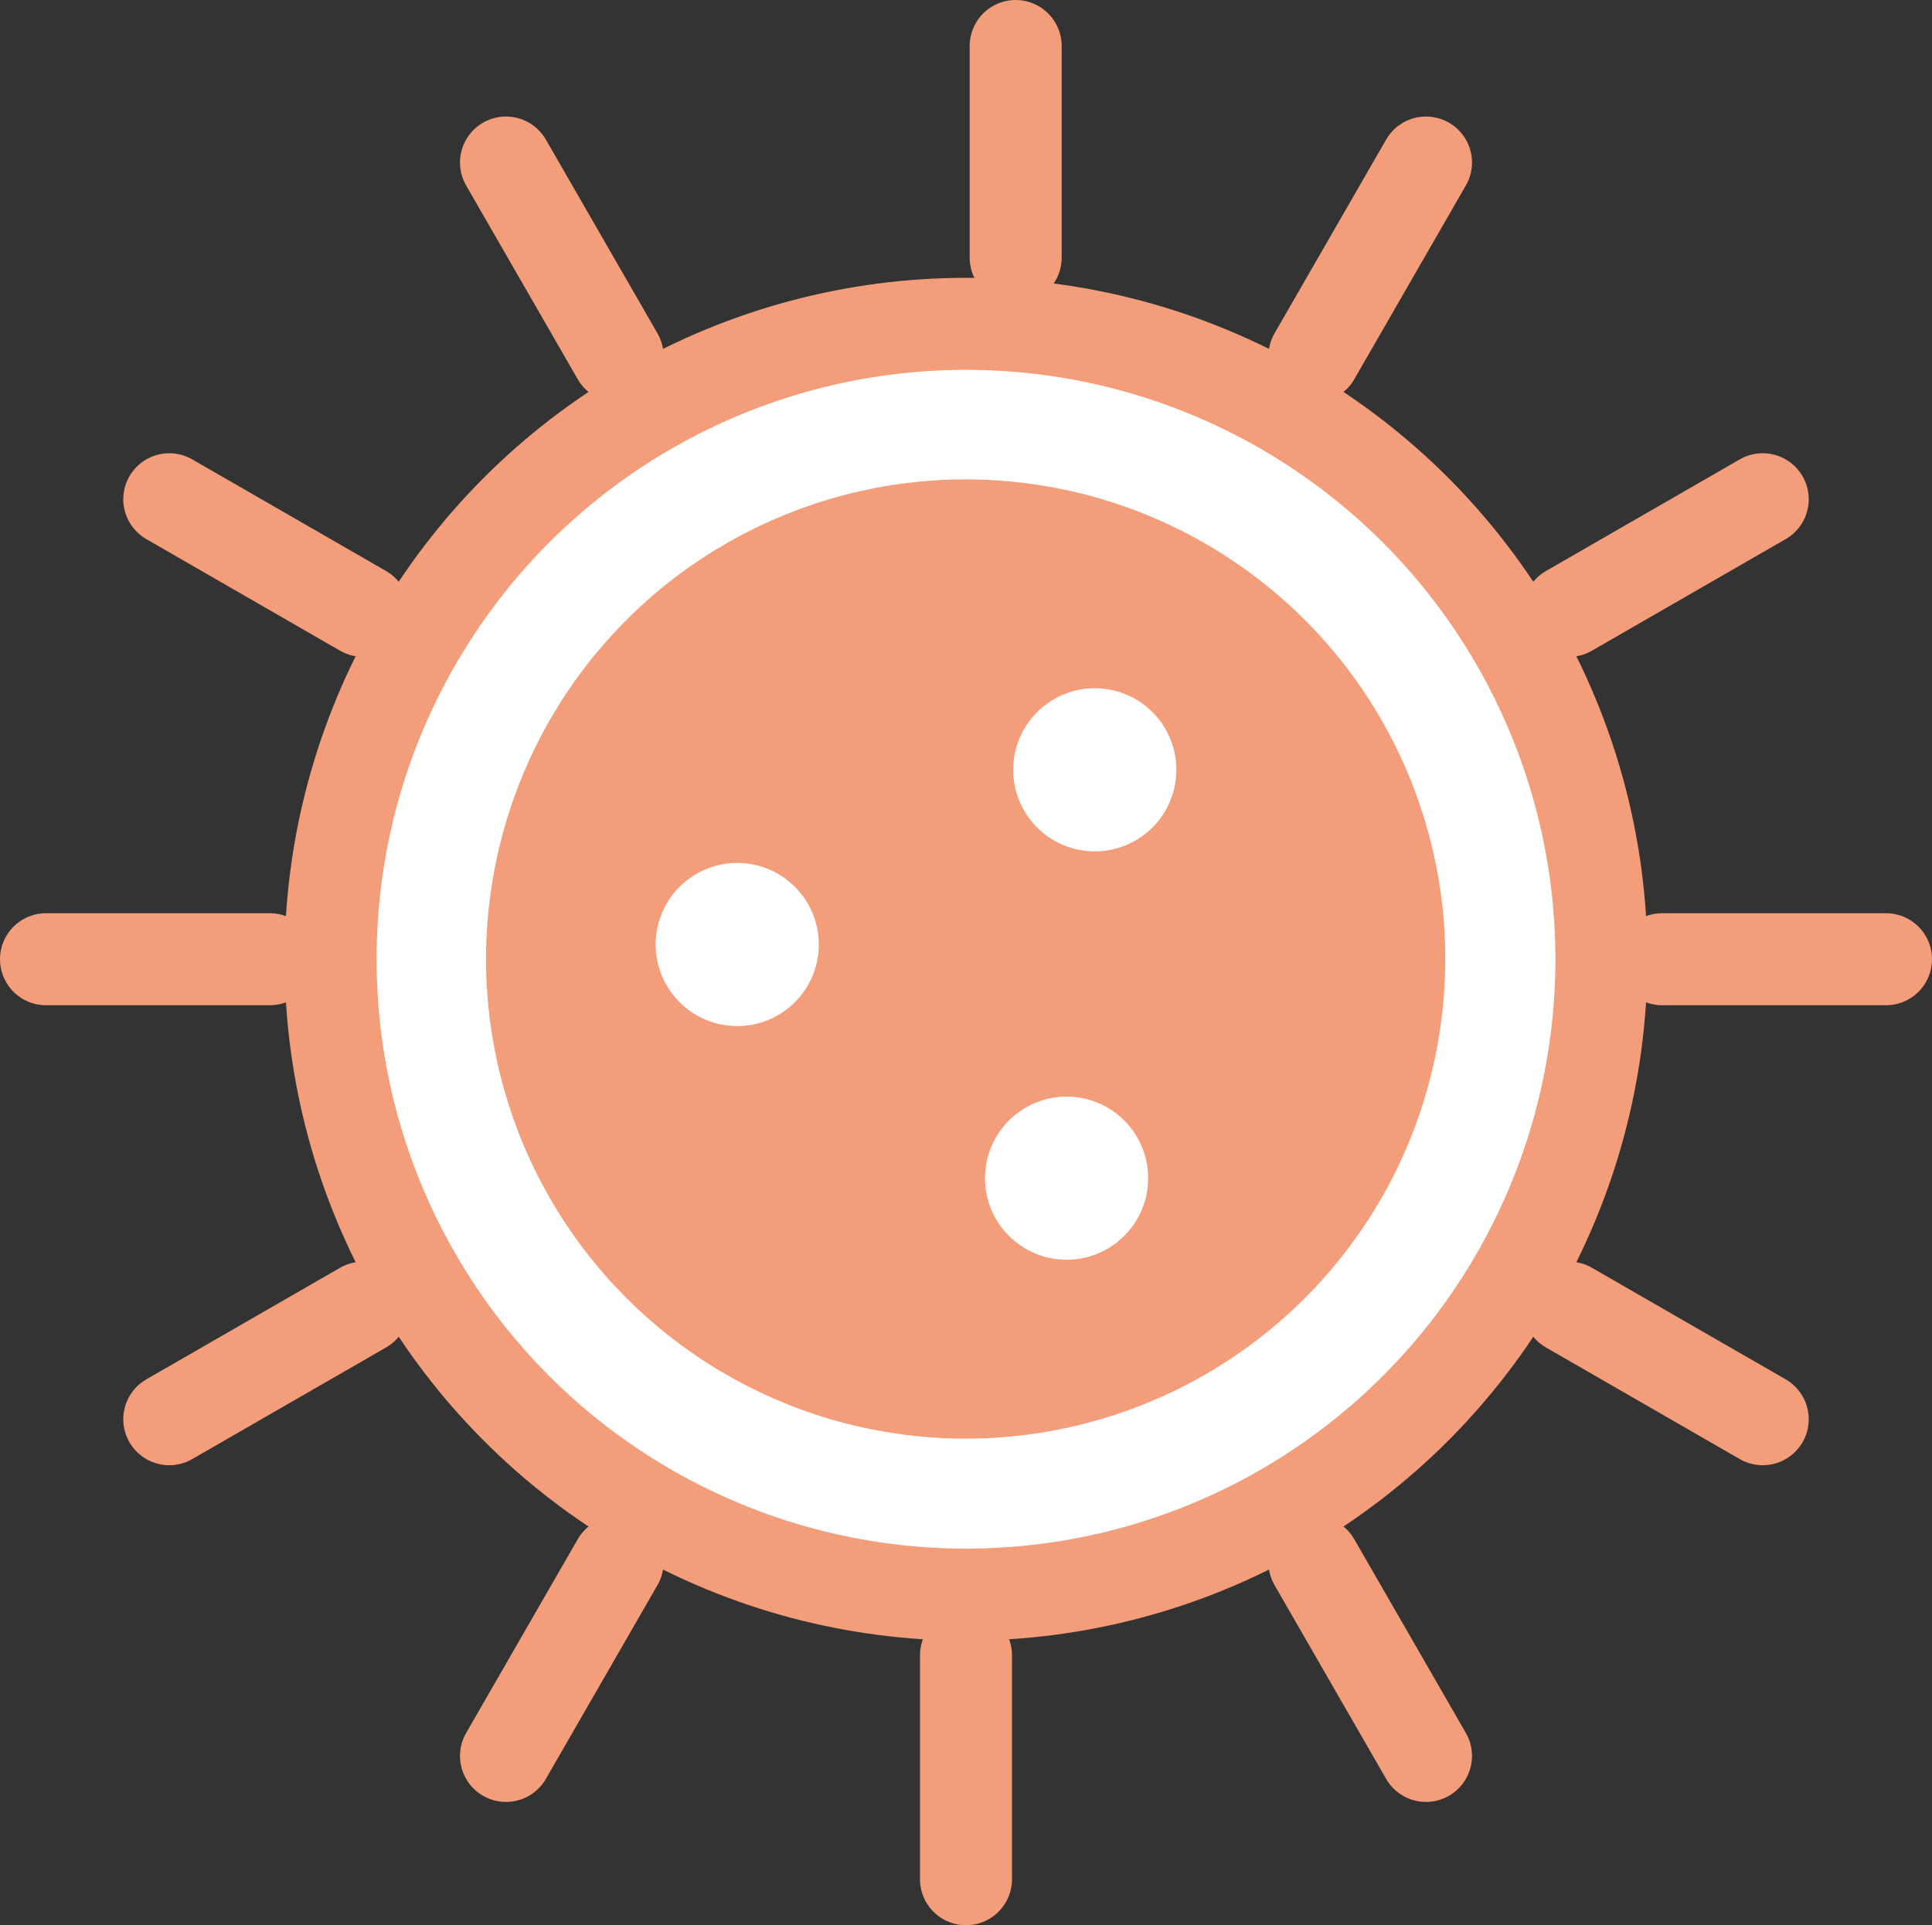 <?xml version="1.0" encoding="UTF-8"?>
<svg id="Layer_2" data-name="Layer 2" xmlns="http://www.w3.org/2000/svg" viewBox="0 0 31.5 31.39">
  <rect x="0" y="0" width="31.5" height="31.39" fill="#333333" stroke="none"/>
  <defs>
    <style>
      .cls-1, .cls-2, .cls-3 {
        stroke: #f49d7a;
        stroke-linecap: round;
        stroke-linejoin: round;
        stroke-width: 1.5px;
      }

      .cls-1, .cls-4 {
        fill: #fff;
      }

      .cls-2 {
        fill: none;
      }

      .cls-3 {
        fill: #f49d7a;
      }
    </style>
  </defs>
  <g id="_皮膚科" data-name="皮膚科">
    <g>
      <circle class="cls-1" cx="15.75" cy="15.64" r="10.36"/>
      <circle class="cls-3" cx="15.75" cy="15.64" r="7.07" transform="translate(-2.33 28.52) rotate(-80.28)"/>
      <line class="cls-2" x1="16.56" y1=".75" x2="16.56" y2="4.2"/>
      <line class="cls-2" x1="8.25" y1="2.65" x2="10.07" y2="5.81"/>
      <line class="cls-2" x1="2.76" y1="8.14" x2="5.92" y2="9.96"/>
      <line class="cls-2" x1=".75" y1="15.64" x2="4.4" y2="15.64"/>
      <line class="cls-2" x1="2.76" y1="23.14" x2="5.92" y2="21.32"/>
      <line class="cls-2" x1="8.25" y1="28.63" x2="10.07" y2="25.47"/>
      <line class="cls-2" x1="15.75" y1="30.64" x2="15.75" y2="26.99"/>
      <line class="cls-2" x1="23.25" y1="28.63" x2="21.43" y2="25.47"/>
      <line class="cls-2" x1="28.74" y1="23.14" x2="25.58" y2="21.32"/>
      <line class="cls-2" x1="30.75" y1="15.64" x2="27.1" y2="15.64"/>
      <line class="cls-2" x1="28.74" y1="8.14" x2="25.58" y2="9.96"/>
      <line class="cls-2" x1="23.25" y1="2.65" x2="21.43" y2="5.81"/>
      <circle class="cls-4" cx="17.86" cy="12.55" r="1.33" transform="translate(2.6 28.17) rotate(-80.78)"/>
      <circle class="cls-4" cx="17.39" cy="19.21" r="1.33"/>
      <circle class="cls-4" cx="12.02" cy="15.4" r="1.33"/>
    </g>
  </g>
</svg>